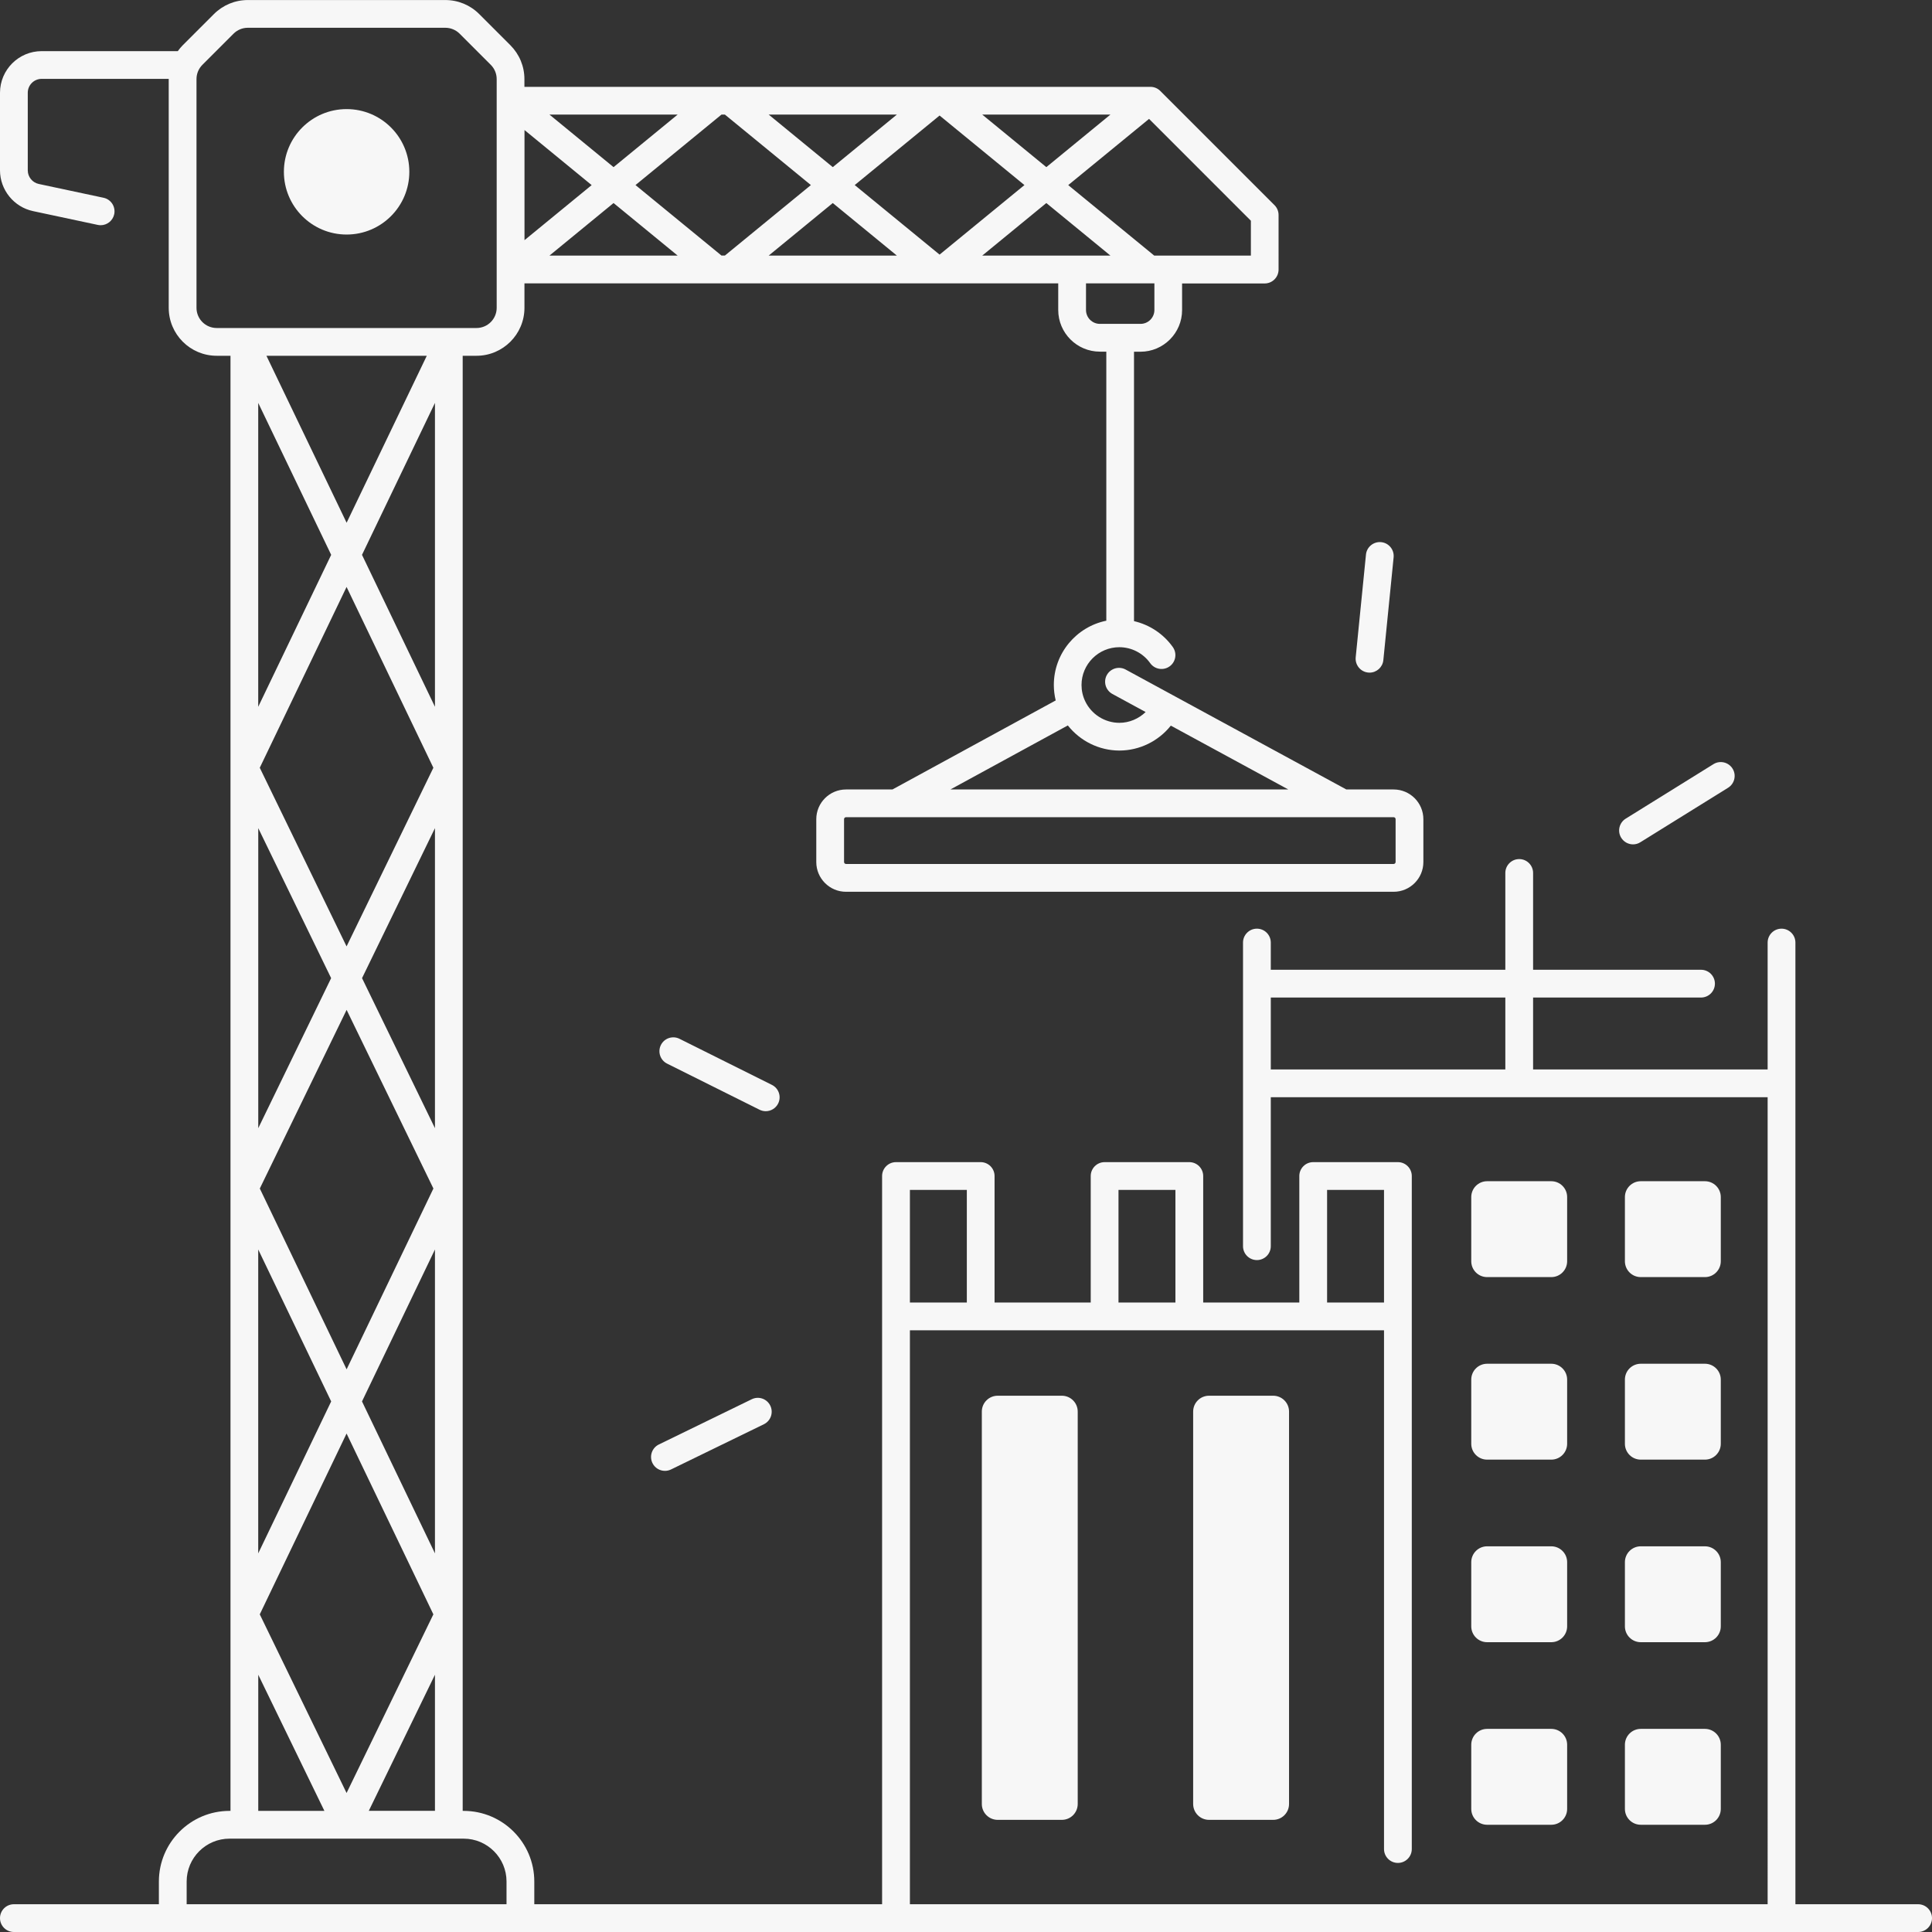 <?xml version="1.0" encoding="UTF-8" standalone="no"?><svg xmlns="http://www.w3.org/2000/svg" xmlns:xlink="http://www.w3.org/1999/xlink" fill="#f7f7f7" height="487" preserveAspectRatio="xMidYMid meet" version="1" viewBox="12.5 12.5 487.0 487.0" width="487" zoomAndPan="magnify"><rect x="12.5" y="12.5" width="487.0" height="487.0" fill="#333333" stroke="none"/><g id="change1_1"><path d="M422.09,376.43c0,2.21,1.79,4,4,4h16.17c2.21,0,4-1.79,4-4v-16.17c0-2.21-1.79-4-4-4h-16.17c-2.21,0-4,1.79-4,4V376.43z"/><path d="M422.09,422.45c0,2.21,1.79,4,4,4h16.17c2.21,0,4-1.79,4-4v-16.17c0-2.21-1.79-4-4-4h-16.17c-2.21,0-4,1.79-4,4V422.45z"/><path d="M422.09,468.47c0,2.21,1.79,4,4,4h16.17c2.21,0,4-1.79,4-4V452.3c0-2.21-1.79-4-4-4h-16.17c-2.21,0-4,1.79-4,4V468.47z"/><path d="M426.09,334.42h16.17c2.21,0,4-1.79,4-4v-16.17c0-2.21-1.79-4-4-4h-16.17c-2.21,0-4,1.79-4,4v16.17 C422.09,332.63,423.88,334.42,426.09,334.42z"/><path d="M383.36,376.43c0,2.21,1.79,4,4,4h16.17c2.21,0,4-1.79,4-4v-16.17c0-2.21-1.79-4-4-4h-16.17c-2.21,0-4,1.79-4,4V376.43z"/><path d="M383.36,422.45c0,2.21,1.79,4,4,4h16.17c2.21,0,4-1.79,4-4v-16.17c0-2.21-1.79-4-4-4h-16.17c-2.21,0-4,1.79-4,4V422.45z"/><path d="M383.36,468.47c0,2.21,1.79,4,4,4h16.17c2.21,0,4-1.79,4-4V452.3c0-2.21-1.79-4-4-4h-16.17c-2.21,0-4,1.79-4,4V468.47z"/><path d="M387.36,334.42h16.17c2.21,0,4-1.79,4-4v-16.17c0-2.21-1.79-4-4-4h-16.17c-2.21,0-4,1.79-4,4v16.17 C383.36,332.63,385.15,334.42,387.36,334.42z"/><path d="M99.87,40c-8.73,0-15.81,7.08-15.81,15.81c0,8.73,7.08,15.81,15.81,15.81c8.73,0,15.81-7.08,15.81-15.81 C115.68,47.07,108.6,40,99.87,40z"/><path d="M263.99,364.32c-2.21,0-4,1.79-4,4v98.91c0,2.21,1.79,4,4,4h16.17c2.21,0,4-1.79,4-4v-98.91c0-2.21-1.79-4-4-4H263.99z"/><path d="M317.26,364.32c-2.21,0-4,1.79-4,4v98.91c0,2.21,1.79,4,4,4h16.17c2.21,0,4-1.79,4-4v-98.91c0-2.21-1.79-4-4-4H317.26z"/><path d="M201.99,365.21l-23.41,11.4c-1.74,0.85-2.46,2.94-1.62,4.68c0.61,1.25,1.85,1.97,3.15,1.97c0.51,0,1.04-0.11,1.53-0.35 l23.41-11.4c1.74-0.85,2.46-2.94,1.62-4.68C205.82,365.08,203.73,364.36,201.99,365.21z"/><path d="M208.65,290.66c0.86-1.73,0.16-3.83-1.57-4.69l-23.3-11.62c-1.73-0.86-3.83-0.16-4.69,1.57c-0.86,1.73-0.16,3.83,1.57,4.69 l23.3,11.62c0.5,0.25,1.03,0.37,1.56,0.37C206.8,292.6,208.04,291.89,208.65,290.66z"/><path d="M357.37,182.03c0.12,0.01,0.24,0.02,0.35,0.02c1.78,0,3.3-1.35,3.48-3.15l2.59-25.91c0.19-1.92-1.21-3.64-3.14-3.83 c-1.91-0.19-3.64,1.21-3.83,3.13l-2.59,25.91C354.05,180.12,355.45,181.84,357.37,182.03z"/><path d="M424.14,225.34c0.63,0,1.27-0.17,1.84-0.53l22.12-13.74c1.64-1.02,2.15-3.18,1.13-4.82c-1.02-1.64-3.18-2.15-4.82-1.13 l-22.12,13.74c-1.64,1.02-2.15,3.18-1.13,4.82C421.83,224.75,422.97,225.34,424.14,225.34z"/><path d="M496,492.5h-30.93V285.58v-35.49c0-1.93-1.57-3.5-3.5-3.5s-3.5,1.57-3.5,3.5v31.99h-59.12v-18.13h42.33 c1.93,0,3.5-1.57,3.5-3.5s-1.57-3.5-3.5-3.5h-42.33v-24.4c0-1.93-1.57-3.5-3.5-3.5s-3.5,1.57-3.5,3.5v24.4h-59.12v-6.86 c0-1.93-1.57-3.5-3.5-3.5s-3.5,1.57-3.5,3.5v35.49v41.05c0,1.93,1.57,3.5,3.5,3.5s3.5-1.57,3.5-3.5v-37.55h125.24V492.5H241.86 V347.83h17.85h31.23h21.35h31.23h17.85v130.76c0,1.93,1.57,3.5,3.5,3.5s3.5-1.57,3.5-3.5V344.33v-35.39c0-1.93-1.57-3.5-3.5-3.5 h-21.35c-1.93,0-3.5,1.57-3.5,3.5v31.89h-24.23v-31.89c0-1.93-1.57-3.5-3.5-3.5h-21.35c-1.93,0-3.5,1.57-3.5,3.5v31.89H263.2 v-31.89c0-1.93-1.57-3.5-3.5-3.5h-21.35c-1.93,0-3.5,1.57-3.5,3.5v35.39V492.5h-87.67v-5.73c0-9.82-7.99-17.8-17.8-17.8h-0.25 V102.18h3.48c6.67,0,12.09-5.42,12.09-12.09v-6.16h134.55v6.71c0,5.79,4.71,10.5,10.5,10.5h1.62v67.82 c-7.54,1.53-13.23,8.21-13.23,16.2c0,1.33,0.17,2.63,0.47,3.9l-41.15,22.44h-11.7c-4.14,0-7.5,3.36-7.5,7.5v10.79 c0,4.14,3.36,7.5,7.5,7.5h138.03c4.14,0,7.5-3.36,7.5-7.5v-10.79c0-4.14-3.36-7.5-7.5-7.5h-11.92l-55.63-30.23 c-1.7-0.92-3.82-0.29-4.75,1.4c-0.92,1.7-0.29,3.82,1.4,4.75l8.39,4.56c-1.76,1.7-4.12,2.72-6.62,2.72c-3.67,0-7.06-2.15-8.63-5.47 c-0.6-1.27-0.91-2.64-0.91-4.06c0-5.26,4.28-9.53,9.53-9.53c3.08,0,5.99,1.5,7.78,4.02c1.12,1.57,3.31,1.94,4.88,0.82 c1.58-1.12,1.94-3.3,0.82-4.88c-2.37-3.33-5.87-5.63-9.78-6.53v-67.91h1.62c5.79,0,10.5-4.71,10.5-10.5v-6.71h20.82 c1.93,0,3.5-1.57,3.5-3.5V66.69c0-0.93-0.37-1.82-1.02-2.47l-28.8-28.8c-0.66-0.66-1.55-1.03-2.48-1.03h-157.8v-1.94 c0-3.23-1.26-6.26-3.54-8.55l-7.85-7.85c-2.28-2.28-5.32-3.54-8.55-3.54H74.97c-3.23,0-6.26,1.26-8.55,3.54l-7.85,7.85 c-0.46,0.46-0.88,0.97-1.25,1.49H23c-5.79,0-10.5,4.71-10.5,10.5v19.55c0,4.92,3.5,9.24,8.31,10.27l16.33,3.48 c0.25,0.05,0.49,0.08,0.73,0.08c1.62,0,3.07-1.13,3.42-2.77c0.4-1.89-0.8-3.75-2.69-4.15l-16.33-3.48 c-1.6-0.34-2.77-1.78-2.77-3.42V35.88c0-1.93,1.57-3.5,3.5-3.5h32.03c0,0.02,0,0.04,0,0.06v57.65c0,6.67,5.42,12.09,12.09,12.09 h3.48v366.79h-0.25c-9.82,0-17.8,7.99-17.8,17.8v5.73H16c-1.93,0-3.5,1.57-3.5,3.5s1.57,3.5,3.5,3.5h480c1.93,0,3.5-1.57,3.5-3.5 S497.93,492.5,496,492.5z M391.95,282.08h-59.12v-18.13h59.12V282.08z M347.02,312.44h14.35v28.39h-14.35V312.44z M294.44,312.44 h14.35v28.39h-14.35V312.44z M241.86,312.44h14.35v28.39h-14.35V312.44z M363.79,218.49c0.28,0,0.5,0.22,0.5,0.5v10.79 c0,0.28-0.22,0.5-0.5,0.5H225.76c-0.28,0-0.5-0.22-0.5-0.5v-10.79c0-0.28,0.22-0.5,0.5-0.5H363.79z M294.67,201.69 c5.08,0,9.86-2.38,12.96-6.28l29.59,16.08h-85.13l29.58-16.13C284.77,199.29,289.56,201.69,294.67,201.69z M151,76.93l16.16-13.25 l16.16,13.25H151z M206.26,76.93l16.16-13.25l16.16,13.25H206.26z M260.09,76.93l16.16-13.25l16.16,13.25H260.09z M303.49,90.64 c0,1.93-1.57,3.5-3.5,3.5h-10.24c-1.93,0-3.5-1.57-3.5-3.5v-6.71h17.24V90.64z M327.81,68.14v8.79h-24.36l-21.68-17.77l20.37-16.69 L327.81,68.14z M292.41,41.38l-16.16,13.25l-16.16-13.25H292.41z M270.73,59.15l-21.39,17.53l-21.39-17.53l21.39-17.53 L270.73,59.15z M238.58,41.38l-16.16,13.25l-16.16-13.25H238.58z M195.22,41.38l21.68,17.77l-21.68,17.77h-0.85l-21.68-17.77 l21.68-17.77H195.22z M183.32,41.38l-16.16,13.25L151,41.38H183.32z M144.71,45.28l16.93,13.88l-16.93,13.88V45.28z M67.12,95.18 c-2.81,0-5.09-2.28-5.09-5.09V32.44c0-1.36,0.53-2.64,1.49-3.6l7.85-7.85c0.96-0.96,2.24-1.49,3.6-1.49h49.79 c1.34,0,2.65,0.54,3.6,1.49l7.85,7.85c0.96,0.96,1.49,2.24,1.49,3.6v57.65c0,2.81-2.28,5.09-5.09,5.09H67.12z M77.98,206.03 l21.88-45.58l21.88,45.58l-21.88,45.03L77.98,206.03z M121.75,312.09l-21.88,45.58l-21.88-45.58l21.88-45.03L121.75,312.09z M79.66,102.18h40.42l-20.21,42.09L79.66,102.18z M95.98,152.36l-18.39,38.3v-76.6L95.98,152.36z M95.97,259.06L77.6,296.88v-75.63 L95.97,259.06z M95.98,365.76l-18.39,38.3v-76.6L95.98,365.76z M77.98,419.43l21.88-45.58l21.88,45.58l-21.88,45.03L77.98,419.43z M94.27,468.97H77.6v-34.31L94.27,468.97z M122.14,434.65v34.31h-16.68L122.14,434.65z M103.75,365.76l18.39-38.3v76.6 L103.75,365.76z M103.76,259.06l18.38-37.81v75.63L103.76,259.06z M103.75,152.36l18.39-38.3v76.6L103.75,152.36z M140.19,492.5 H59.55v-5.73c0-5.96,4.85-10.8,10.8-10.8h59.03c5.96,0,10.8,4.85,10.8,10.8V492.5z"/></g></svg>